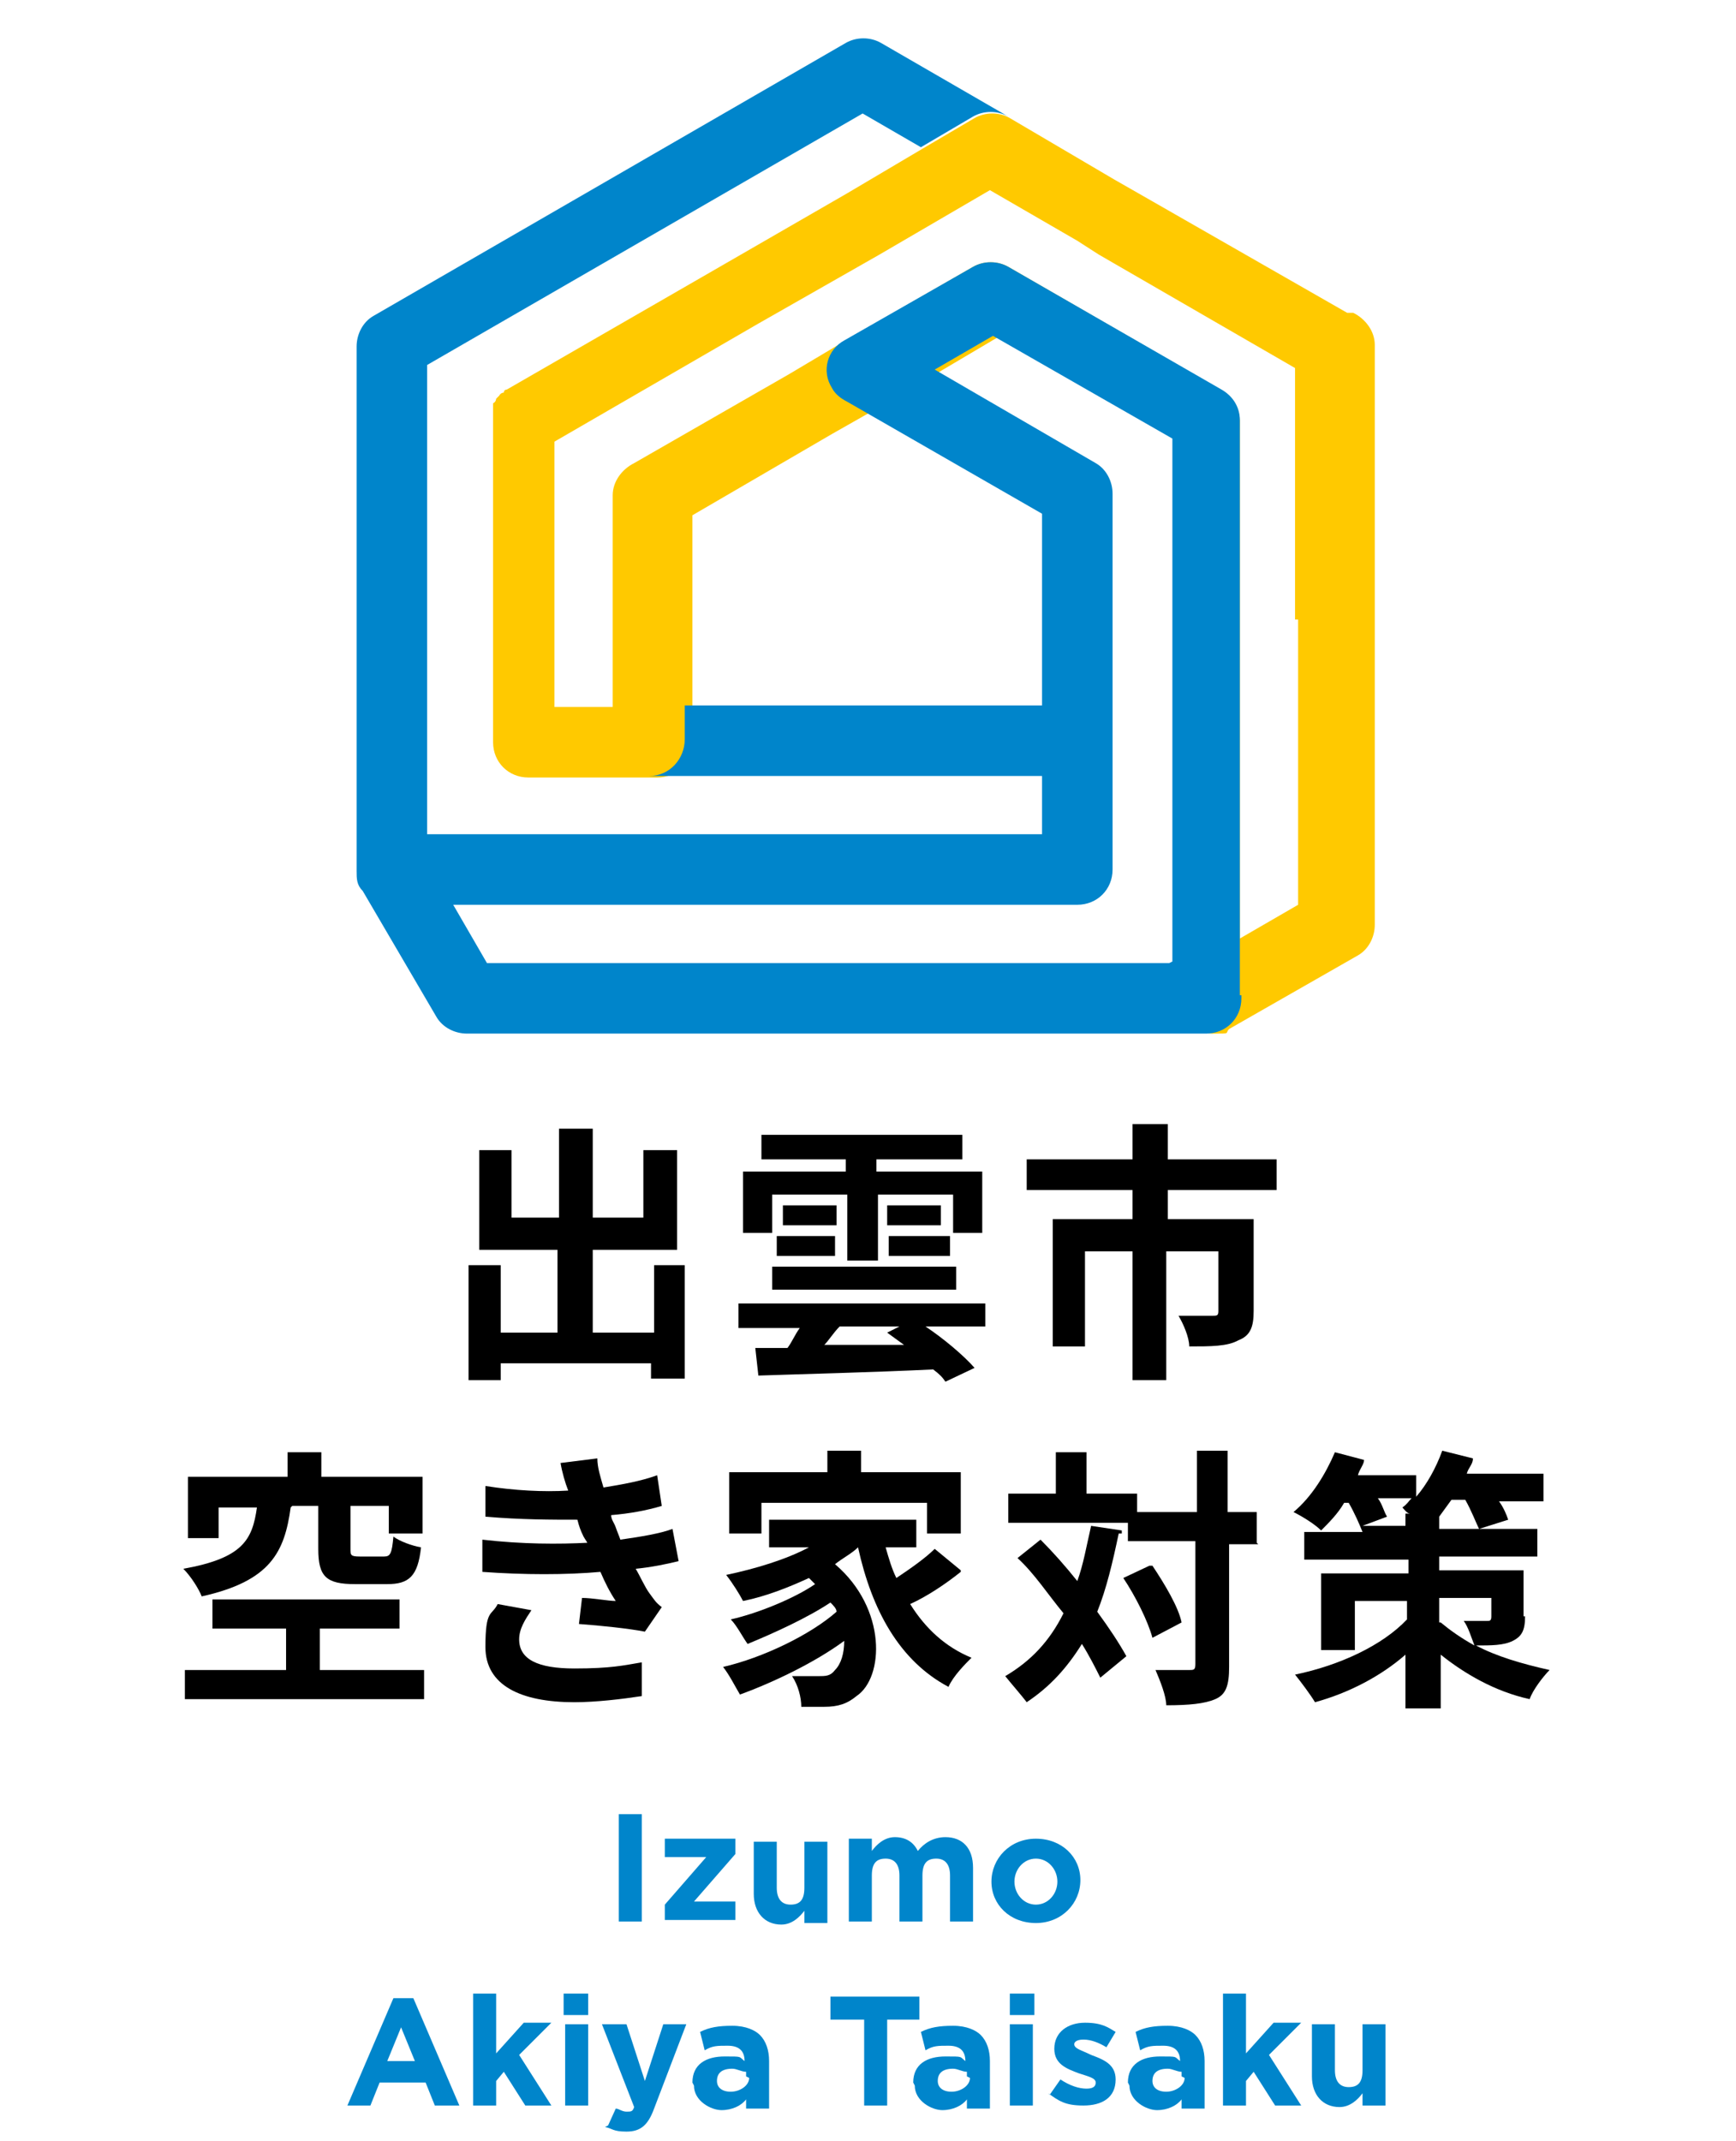 <?xml version="1.0" encoding="UTF-8"?>
<svg id="_レイヤー_1" xmlns="http://www.w3.org/2000/svg" width="39.9mm" height="49.2mm" version="1.1" viewBox="0 0 113.1 139.6">
  <!-- Generator: Adobe Illustrator 29.2.1, SVG Export Plug-In . SVG Version: 2.1.0 Build 116)  -->
  <defs>
    <style>
      .st0 {
        isolation: isolate;
      }

      .st1 {
        fill: #0085cb;
      }

      .st2 {
        fill: #ffc900;
      }
    </style>
  </defs>
  <g>
    <path class="st2" d="M87.8,20.4l-13.8-7.9h0l-1.4-.8h0l-6.8-4h0c-.7-.4-1.6-.4-2.3,0h0l-3.4,2h0l-4.9,2.9h0l-7.8,4.5-14.4,8.3s-.2,0-.2.2c0,0-.2,0-.3.2,0,0,0,0-.2.2,0,0,0,.2-.2.3,0,0,0,.2,0,.2,0,0,0,.2,0,.3v.6h0v20.8h0v.2c0,1.3,1,2.3,2.3,2.3h8.4c1.3,0,2.3-1,2.3-2.3h0v-14.8l9.1-5.3h0l3.7-2.1h0l7.1-4.2,11.7,6.7v36.4c0,1.3,1,2.3,2.3,2.3s.8,0,1.1-.3h0l8.4-4.8c.7-.4,1.1-1.2,1.1-2h0V22.5c0-.9-.6-1.7-1.4-2.1,0,0-.2,0-.2,0ZM84.6,40.3v18.7l-3.8,2.2V27.5h0c0-.8-.4-1.6-1.1-2l-14-8.1c-.7-.4-1.6-.4-2.3,0l-8.3,4.8h0l-3.7,2.2h0l-10.1,5.8c-.8.4-1.4,1.2-1.4,2.1v13.8h-3.8v-17.3l13.3-7.7,7.9-4.5h0l7.2-4.2h0l5.7,3.3h0l1.4.9h0l12.8,7.4v16.4h.2Z"/>
    <path class="st1" d="M80.8,64.9V27.4c0-.9-.5-1.6-1.2-2l-13.9-8c-.7-.4-1.6-.4-2.3,0h0l-8.4,4.8c-1.1.6-1.5,2-.8,3.1.2.4.6.7,1,.9l12.7,7.3v12.5h-23.3v2.2h0c0,1.3-1,2.4-2.3,2.4h25.6v3.8H27.8v-30.6l14.2-8.2,14.2-8.2,3.8,2.2,3.4-2h0c.7-.4,1.6-.4,2.3,0h0l-8.3-4.8c-.7-.4-1.6-.4-2.3,0l-15.4,8.9-15.4,8.9c-.7.4-1.1,1.2-1.1,2h0v34.2c0,.5,0,.9.4,1.3l4.8,8.2c.4.7,1.2,1.1,2,1.1h48.2c1.3,0,2.3-1,2.3-2.3v-.2ZM76.2,62.8H31.7l-2.2-3.8h40.7c1.3,0,2.3-1,2.3-2.3h0v-24.5h0c0-.8-.4-1.6-1.1-2l-10.5-6.1,3.8-2.2,11.7,6.7v34.1h0Z"/>
  </g>
  <g class="st0">
    <path d="M44.6,82.4v7.5h-2.2v-1h-9.8v1.1h-2.1v-7.5h2.1v4.4h3.7v-5.4h-5.1v-6.5h2.1v4.4h3.1v-5.8h2.2v5.8h3.3v-4.4h2.2v6.5h-5.5v5.4h4v-4.4h2.2-.2,0Z"/>
    <path d="M64.2,86.5h-3.9c1.2.8,2.5,1.9,3.2,2.7l-1.9.9c-.2-.3-.4-.5-.8-.8-4.2.2-8.5.3-11.4.4l-.2-1.8h2.1c.3-.4.5-.9.8-1.3h-4v-1.6h16.1v1.6ZM50.3,80.4h-1.9v-4h6.7v-.8h-5.5v-1.6h13.1v1.6h-5.6v.8h6.9v4h-1.9v-2.5h-4.9v4.3h-2v-4.3h-4.9v2.5h0ZM50.3,82.6h12v1.5h-12v-1.5ZM50.6,80.6h3.8v1.3h-3.8v-1.3ZM54.5,79.9h-3.5v-1.3h3.5v1.3ZM54.7,86.5c-.4.4-.7.9-1,1.2h5.2c-.4-.3-.7-.5-1.1-.8l.8-.4h-4ZM61.3,78.6v1.3h-3.5v-1.3h3.5ZM57.9,80.6h4v1.3h-4v-1.3Z"/>
    <path d="M76.1,77.6v1.9h5.6v6c0,1-.2,1.6-1,1.9-.7.4-1.8.4-3.2.4,0-.6-.4-1.5-.7-2h2.2c.3,0,.4,0,.4-.3v-3.9h-3.4v8.4h-2.2v-8.4h-3.1v6.2h-2.1v-8.3h5.2v-1.9h-6.9v-2h6.9v-2.3h2.3v2.3h7.1v2s-7.1,0-7.1,0Z"/>
    <path d="M18.9,98.3c-.4,2.9-1.3,4.8-5.8,5.8-.2-.5-.7-1.3-1.2-1.8,3.9-.7,4.5-1.9,4.8-4h-2.5v2h-2v-4h6.5v-1.6h2.2v1.6h6.6v3.7h-2.2v-1.8h-2.5v2.8c0,.4,0,.5.6.5h1.6c.4,0,.5-.2.6-1.3.4.3,1.2.6,1.8.7-.2,1.9-.8,2.4-2.2,2.4h-2.1c-1.9,0-2.4-.5-2.4-2.3v-2.8h-1.7ZM27.6,108.9v1.9h-15.6v-1.9h6.6v-2.7h-4.8v-1.9h12.2v1.9h-5.2v2.7s6.7,0,6.7,0Z"/>
    <path d="M38.3,100.8c0-.2-.2-.4-.3-.6-.2-.4-.3-.7-.4-1.1-1.7,0-3.7,0-6-.2v-2c1.9.3,3.8.4,5.4.3-.2-.5-.4-1.2-.5-1.8l2.4-.3c0,.6.2,1.2.4,1.9,1.2-.2,2.4-.4,3.5-.8l.3,2c-1,.3-2.1.5-3.3.6,0,.3.2.5.3.8s.2.5.3.8c1.4-.2,2.6-.4,3.4-.7l.4,2.1c-.8.2-1.8.4-2.8.5.3.5.6,1.2.9,1.6.3.4.4.6.8.9l-1.1,1.6c-1-.2-2.9-.4-4.3-.5l.2-1.7c.7,0,1.7.2,2.2.2-.4-.6-.7-1.2-1-1.9-2.2.2-5,.2-7.7,0v-2.1c2.6.3,5,.3,6.9.2v.2h0ZM33.8,106.9c0,1.3,1.2,1.9,3.6,1.9s3.2-.2,4.4-.4v2.2c-1.3.2-3,.4-4.4.4-3.5,0-5.8-1.1-5.8-3.6s.4-2,.8-2.8l2.2.4c-.4.6-.8,1.2-.8,1.9h0Z"/>
    <path d="M62.6,102.5c-1,.8-2.2,1.6-3.3,2.1,1,1.6,2.3,2.8,4,3.5-.4.4-1.2,1.2-1.5,1.9-3.2-1.7-5-5-5.9-9.1h0c-.4.4-1,.7-1.5,1.1,3.4,2.9,3.2,7.4,1.4,8.6-.6.5-1.2.7-2.1.7h-1.5c0-.6-.2-1.4-.6-2,.7,0,1.2,0,1.7,0s.8,0,1.1-.4c.4-.4.6-1.1.6-1.9-1.9,1.4-4.6,2.7-6.8,3.5-.3-.5-.7-1.3-1.1-1.8,2.6-.6,5.7-2.1,7.4-3.6,0-.2-.2-.4-.4-.6-1.5,1-3.7,2-5.4,2.7-.3-.4-.7-1.2-1.1-1.6,1.8-.4,4.2-1.4,5.5-2.3-.2-.2-.3-.3-.4-.4-1.3.6-2.8,1.2-4.3,1.5-.2-.4-.7-1.2-1.1-1.7,1.9-.4,3.9-1,5.4-1.8h-2.6v-1.8h9.6v1.8h-2c.2.7.4,1.4.7,2,.9-.6,1.9-1.3,2.5-1.9l1.7,1.4h0ZM49.5,100h-2v-4h6.4v-1.4h2.2v1.4h6.5v4h-2.2v-2h-10.8v2Z"/>
    <path d="M72.9,100c-.4,1.9-.8,3.6-1.4,5.1.8,1.1,1.4,2,1.9,2.9l-1.7,1.4c-.3-.6-.7-1.4-1.2-2.2-1,1.6-2.1,2.8-3.6,3.8-.3-.4-1-1.2-1.4-1.7,1.7-1,2.9-2.3,3.8-4.1-1-1.2-1.9-2.6-3-3.6l1.5-1.2c.8.8,1.6,1.7,2.4,2.7.4-1.1.6-2.3.9-3.6l2,.3v.2h0ZM82,100.7h-1.9v8c0,1.2-.2,1.8-.9,2.1s-1.7.4-3.2.4c0-.6-.4-1.6-.7-2.3h2.2c.3,0,.4,0,.4-.4v-8h-4.4v-1.2h-7.8v-1.9h3.1v-2.7h2v2.7h3.3v1.2h3.9v-4h2v4h1.9s0,2,0,2ZM75.1,102.1c.8,1.2,1.7,2.7,1.9,3.7l-1.9,1c-.3-1.1-1.1-2.7-1.9-3.9l1.7-.8h0Z"/>
    <path d="M99.4,105.4c0,.9-.2,1.3-.8,1.6-.6.3-1.4.3-2.4.3,1.3.7,3,1.2,4.8,1.6-.4.4-1.1,1.3-1.3,1.9-2.3-.5-4.3-1.7-5.8-2.9v3.5h-2.3v-3.5c-1.6,1.4-3.7,2.5-5.9,3.1-.3-.5-.9-1.3-1.3-1.8,2.9-.6,5.7-1.9,7.3-3.6v-1.2h-3.4v3.2h-2.2v-5h5.7v-.9h-6.8v-1.8h3.8c-.2-.5-.5-1.2-.9-1.9h-.3c-.4.7-1,1.3-1.5,1.8-.4-.4-1.2-.9-1.8-1.2,1.2-1,2.1-2.5,2.7-3.9l1.9.5c0,.3-.3.6-.4,1h3.8v1.4c.7-.8,1.3-1.9,1.7-3l2,.5c0,.4-.3.6-.4,1h5v1.8h-2.9c.3.4.5.9.6,1.2l-1.9.6c-.2-.4-.5-1.2-.9-1.9h-.9c-.3.4-.5.7-.8,1.1v.8h6.4v1.8h-6.4v.9h5.5v3h0ZM91.6,99.7v-1h.3c-.2,0-.4-.3-.5-.4.3-.2.4-.4.6-.6h-2.2c.3.4.4.9.6,1.2l-1.6.6h2.8ZM93.9,105.8c.6.5,1.3,1,2.2,1.5-.2-.5-.4-1.2-.7-1.6h1.5c.2,0,.3,0,.3-.3v-1.2h-3.4v1.6s0,0,0,0Z"/>
  </g>
  <g class="st0">
    <path class="st1" d="M40.3,118.3h1.5v7h-1.5v-7Z"/>
    <path class="st1" d="M43.3,124.2l2.7-3.1h-2.7v-1.2h4.6v1l-2.7,3.1h2.7v1.2h-4.6v-1Z"/>
    <path class="st1" d="M49.1,123.5v-3.4h1.5v3c0,.7.3,1.1.9,1.1s.9-.3.9-1.1v-3h1.5v5.3h-1.5v-.8c-.3.4-.8.9-1.5.9-1.1,0-1.8-.8-1.8-2h0Z"/>
    <path class="st1" d="M55.3,119.9h1.5v.8c.3-.4.8-.9,1.5-.9s1.2.3,1.5.9c.4-.5,1-.9,1.8-.9,1.1,0,1.8.7,1.8,2v3.5h-1.5v-3c0-.7-.3-1.1-.9-1.1s-.9.3-.9,1.1v3h-1.5v-3c0-.7-.3-1.1-.9-1.1s-.9.3-.9,1.1v3h-1.5v-5.3h0Z"/>
    <path class="st1" d="M64.6,122.7h0c0-1.5,1.2-2.8,2.9-2.8s2.9,1.2,2.9,2.7h0c0,1.5-1.2,2.8-2.9,2.8s-2.9-1.2-2.9-2.7ZM68.9,122.7h0c0-.8-.6-1.5-1.4-1.5s-1.4.7-1.4,1.5h0c0,.8.6,1.5,1.4,1.5s1.4-.7,1.4-1.5Z"/>
    <path class="st1" d="M25.4,130.3h1.5l3,7h-1.6l-.6-1.5h-3l-.6,1.5h-1.5l3-7h0ZM27,134.4l-.9-2.2-.9,2.2h1.9Z"/>
    <path class="st1" d="M30.8,130h1.5v3.9l1.8-2h1.8l-2.1,2.1,2.1,3.3h-1.7l-1.4-2.2-.5.6v1.6h-1.5v-7.3h0Z"/>
    <path class="st1" d="M36.7,130h1.6v1.4h-1.6v-1.4ZM36.8,132h1.5v5.3h-1.5v-5.3Z"/>
    <path class="st1" d="M39.6,138.6l.5-1.1c.2,0,.4.2.7.2s.4,0,.5-.3l-2.1-5.4h1.6l1.2,3.7,1.2-3.7h1.5l-2.1,5.5c-.4,1.1-.9,1.5-1.8,1.5s-.9-.2-1.4-.3h0Z"/>
    <path class="st1" d="M45.1,135.8h0c0-1.2.9-1.7,2.1-1.7s.9,0,1.3.3h0c0-.7-.4-1-1.1-1s-1,0-1.5.3l-.3-1.2c.6-.3,1.2-.4,2.1-.4s1.5.3,1.8.6c.4.4.6,1,.6,1.7v3.1h-1.5v-.6c-.3.4-.9.7-1.6.7s-1.8-.6-1.8-1.6h0ZM48.6,135.4v-.3c-.3,0-.6-.2-.9-.2-.7,0-1,.3-1,.8h0c0,.4.3.7.9.7s1.2-.4,1.2-.9h0Z"/>
    <path class="st1" d="M56.2,131.7h-2.1v-1.5h5.8v1.5h-2.1v5.6h-1.5v-5.6Z"/>
    <path class="st1" d="M59.5,135.8h0c0-1.2.9-1.7,2.1-1.7s.9,0,1.3.3h0c0-.7-.4-1-1.1-1s-1,0-1.5.3l-.3-1.2c.6-.3,1.2-.4,2.1-.4s1.5.3,1.8.6c.4.4.6,1,.6,1.7v3.1h-1.5v-.6c-.3.4-.9.7-1.6.7s-1.8-.6-1.8-1.6h0ZM63,135.4v-.3c-.3,0-.6-.2-.9-.2-.7,0-1,.3-1,.8h0c0,.4.3.7.9.7s1.2-.4,1.2-.9h0Z"/>
    <path class="st1" d="M65.8,130h1.6v1.4h-1.6v-1.4ZM65.8,132h1.5v5.3h-1.5v-5.3Z"/>
    <path class="st1" d="M68.4,136.6l.7-1c.6.4,1.2.6,1.7.6s.6-.2.6-.4h0c0-.3-.5-.4-1.1-.6-.8-.3-1.6-.6-1.6-1.6h0c0-1.1.9-1.7,2-1.7s1.5.3,2,.6l-.6,1c-.5-.3-1-.5-1.5-.5s-.6.2-.6.3h0c0,.3.5.4,1.1.7.8.3,1.6.6,1.6,1.6h0c0,1.2-.9,1.7-2.1,1.7s-1.6-.3-2.3-.8h0Z"/>
    <path class="st1" d="M73.5,135.8h0c0-1.2.9-1.7,2.1-1.7s.9,0,1.3.3h0c0-.7-.4-1-1.1-1s-1,0-1.5.3l-.3-1.2c.6-.3,1.2-.4,2.1-.4s1.5.3,1.8.6c.4.4.6,1,.6,1.7v3.1h-1.5v-.6c-.3.4-.9.7-1.6.7s-1.8-.6-1.8-1.6h0ZM77,135.4v-.3c-.3,0-.6-.2-.9-.2-.7,0-1,.3-1,.8h0c0,.4.3.7.9.7s1.2-.4,1.2-.9h0Z"/>
    <path class="st1" d="M79.7,130h1.5v3.9l1.8-2h1.8l-2.1,2.1,2.1,3.3h-1.7l-1.4-2.2-.5.6v1.6h-1.5v-7.3h0Z"/>
    <path class="st1" d="M85.5,135.4v-3.4h1.5v3c0,.7.3,1.1.9,1.1s.9-.3.9-1.1v-3h1.5v5.3h-1.5v-.8c-.3.4-.8.9-1.5.9-1.1,0-1.8-.8-1.8-2h0Z"/>
  </g>
</svg>